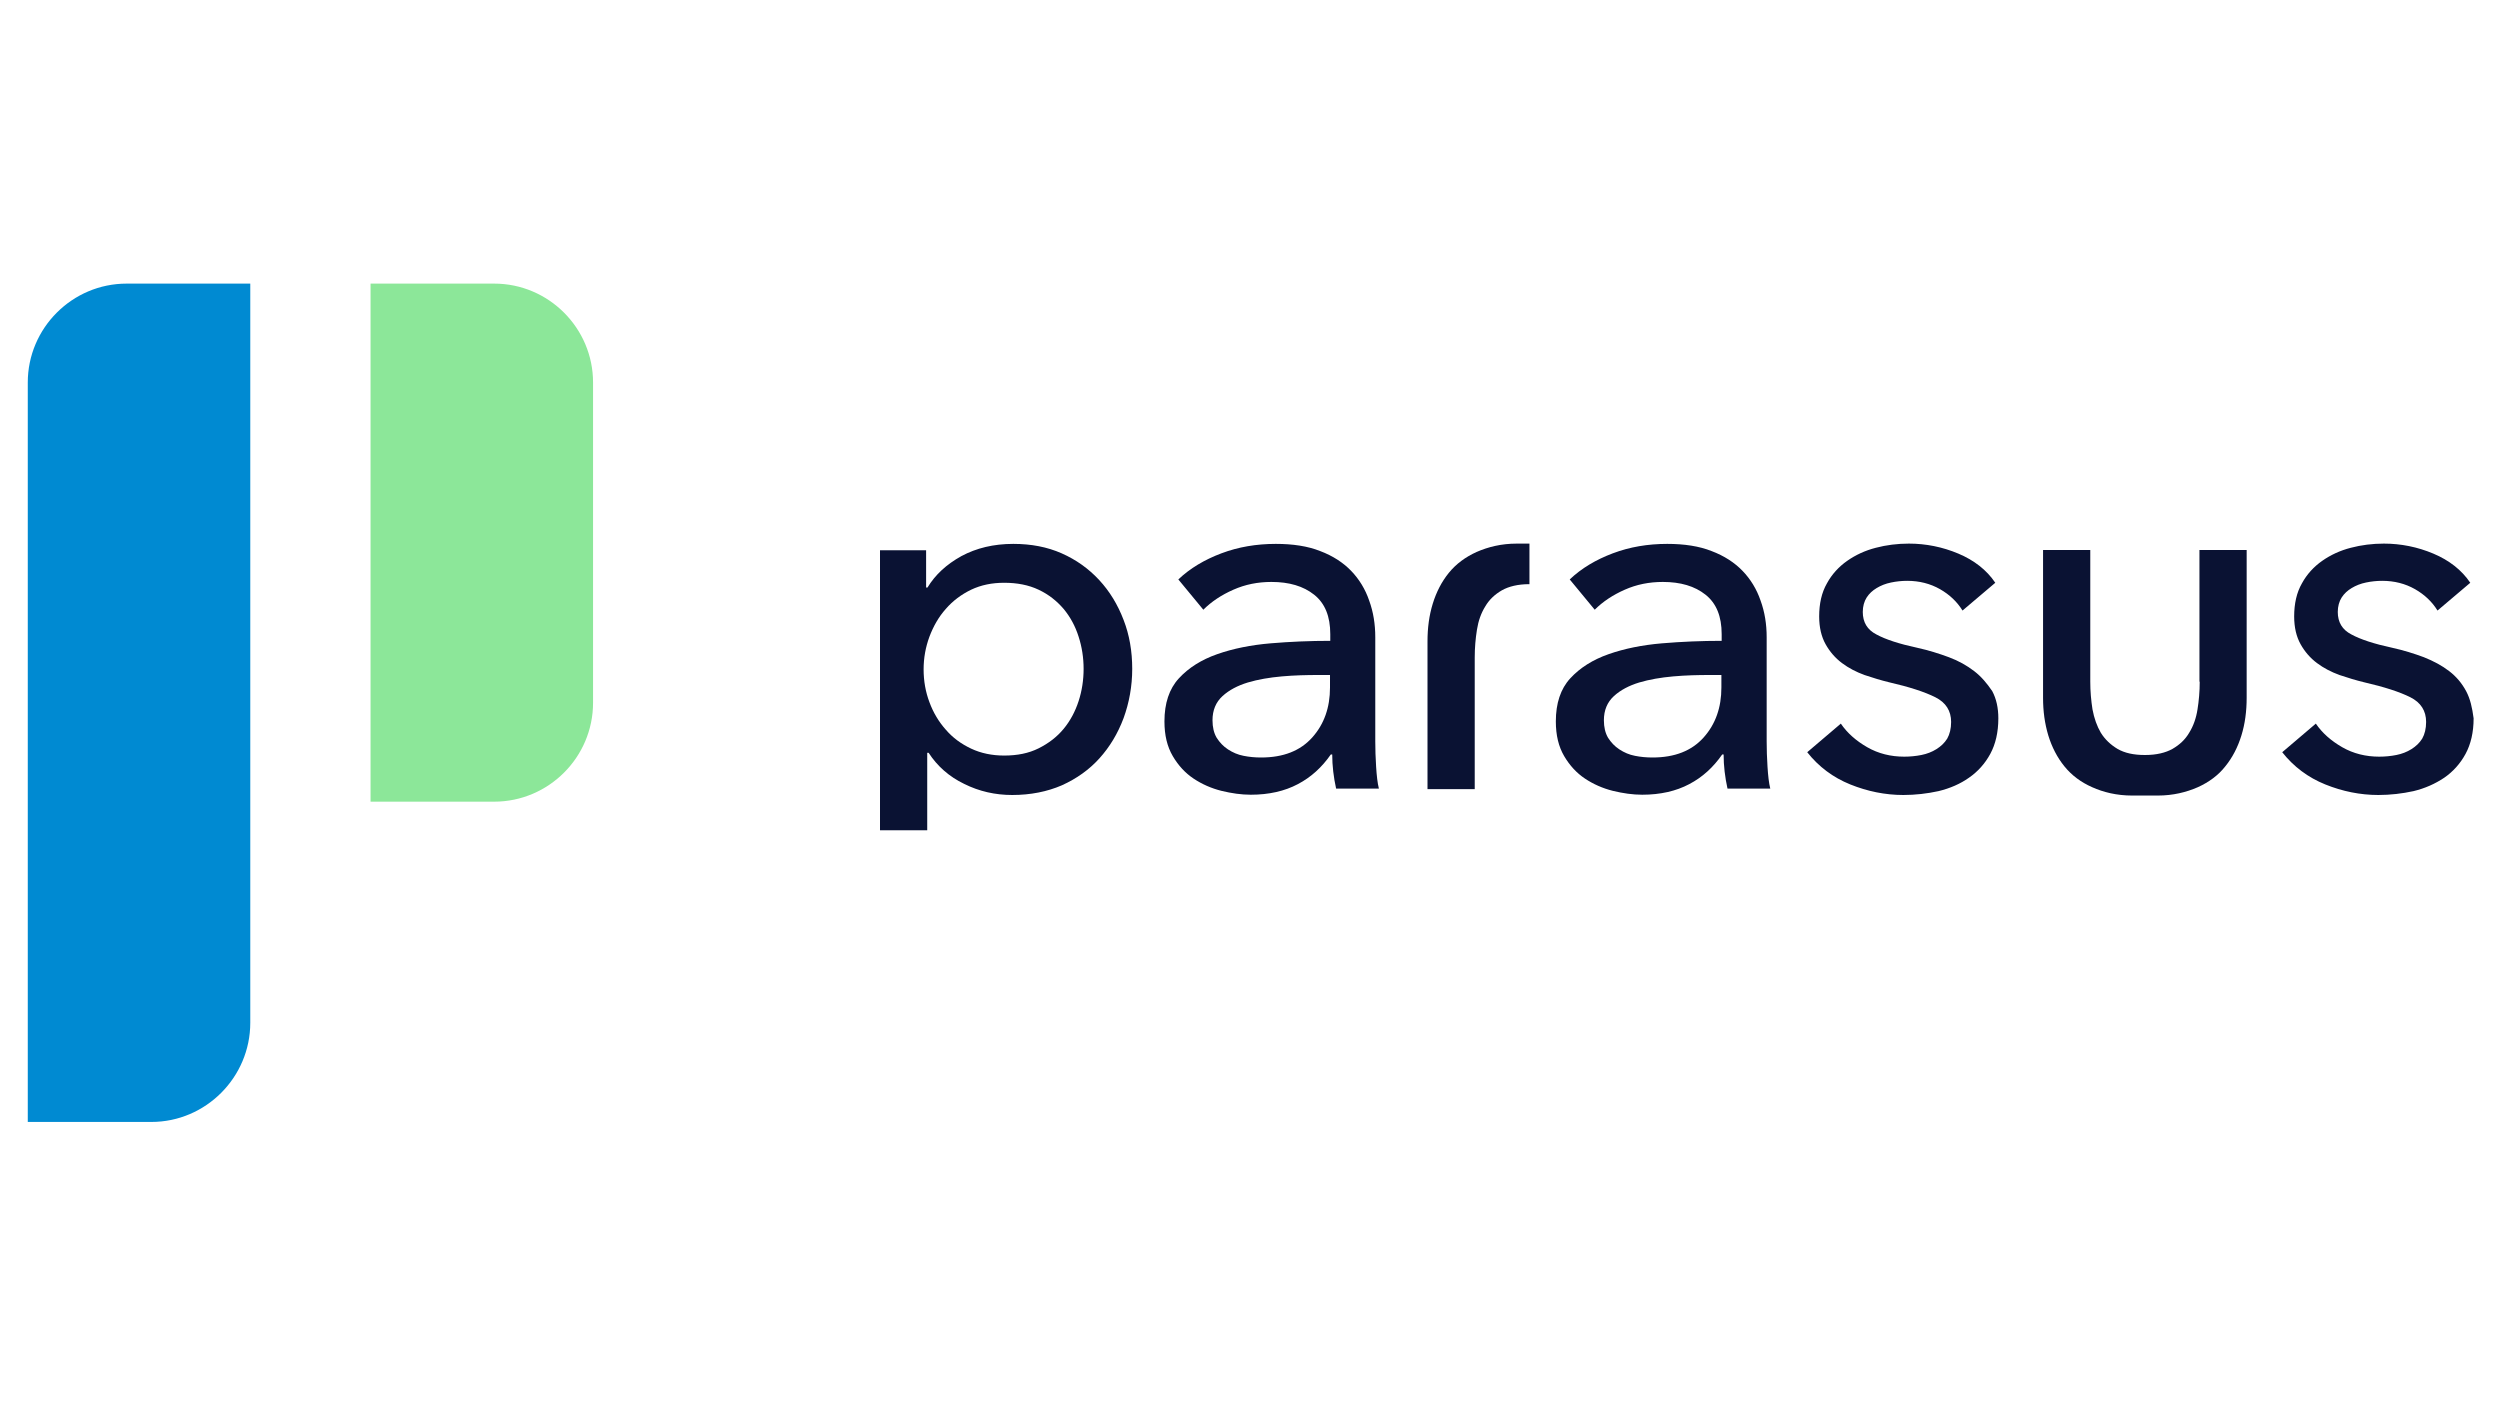 <?xml version="1.0" encoding="UTF-8"?>
<!-- Generator: Adobe Illustrator 26.5.0, SVG Export Plug-In . SVG Version: 6.00 Build 0)  -->
<svg xmlns="http://www.w3.org/2000/svg" xmlns:xlink="http://www.w3.org/1999/xlink" version="1.1" x="0px" y="0px" viewBox="0 0 900 506" style="enable-background:new 0 0 900 506;" xml:space="preserve">
<style type="text/css">
	.st0{fill:#CCCCCC;}
	.st1{fill:#8C8C8C;}
	.st2{fill:#C4053B;}
	.st3{fill:#00008F;}
	.st4{fill:#FF1721;}
	.st5{fill:#FFFFFF;}
	.st6{fill:#003399;}
	.st7{fill-rule:evenodd;clip-rule:evenodd;fill:#FFFFFF;}
	.st8{fill:url(#SVGID_1_);}
	.st9{fill:url(#SVGID_00000027600257762597760650000008630700046187011241_);}
	.st10{fill:url(#SVGID_00000000914529773898362670000009122153658141378461_);}
	.st11{fill:url(#SVGID_00000168109052271278041000000017209864463976771244_);}
	.st12{fill:url(#SVGID_00000057121882322608430900000011727643895736104877_);}
	.st13{fill:url(#SVGID_00000094607946911809753540000010410446818222761357_);}
	.st14{fill:#231F20;}
	.st15{fill:#FFD400;}
	.st16{fill:#4C3E3D;}
	.st17{fill:#C4D600;}
	.st18{fill:#84BD00;}
	.st19{fill:#00AE53;}
	.st20{fill:#006341;}
	.st21{fill:#00874E;}
	.st22{fill:#070E57;}
	.st23{fill:#35A754;}
	.st24{fill:#F8B400;}
	.st25{fill:#86C440;}
	.st26{fill:#808084;}
	.st27{fill:#BEC0C2;}
	.st28{fill:#005366;}
	.st29{fill:#FFBA3A;}
	.st30{fill:url(#SVGID_00000013878029003297239820000011427779533160552581_);}
	.st31{fill:url(#SVGID_00000124864892917710560380000008825831451804140690_);}
	.st32{fill:url(#SVGID_00000074412980503367265950000001978208219956238502_);}
	.st33{clip-path:url(#SVGID_00000070077525940645416540000000432501734615922088_);}
	
		.st34{clip-path:url(#SVGID_00000042700498254638331190000002465552771536199046_);fill:url(#SVGID_00000111152581434132866550000005619586463519103110_);}
	.st35{fill:url(#SVGID_00000053531816398992321160000009725110192603860361_);}
	.st36{fill:url(#SVGID_00000091723849994853840830000014080005246719363747_);}
	.st37{clip-path:url(#SVGID_00000056418712656902642190000008745129078001055127_);}
	
		.st38{clip-path:url(#SVGID_00000071556229802186795910000013136682882833876915_);fill:url(#SVGID_00000028327328233318696740000014607096260890856100_);}
	.st39{fill:url(#SVGID_00000083800019192437144870000004350800408805023404_);}
	.st40{fill:url(#SVGID_00000063625079185912488080000013355759312216616616_);}
	.st41{fill:url(#SVGID_00000124131068069544040610000007676268569830248845_);}
	.st42{fill:url(#SVGID_00000014600601278421646100000008176198619956315813_);}
	.st43{fill:url(#SVGID_00000040562492293793667360000004582218930226089113_);}
	.st44{fill:#FFD100;}
	.st45{fill:#212721;}
	.st46{fill:#39A8E5;}
	.st47{fill:#164194;}
	.st48{fill:#212D5D;}
	.st49{fill:#322D2D;}
	.st50{fill-rule:evenodd;clip-rule:evenodd;fill:#322D2D;}
	.st51{clip-path:url(#SVGID_00000020361213650344099830000006220328912963894960_);fill:#E2231A;}
	.st52{fill:#1D1D1B;}
	.st53{clip-path:url(#SVGID_00000049183117079866877250000005737669855705922733_);fill:#1D1D1B;}
	.st54{clip-path:url(#SVGID_00000005974582908090642740000007808629948604316841_);fill:#1D1D1B;}
	.st55{clip-path:url(#SVGID_00000163050540653801979720000009332060676501432987_);fill:#E2231A;}
	.st56{clip-path:url(#SVGID_00000078745472868621908870000012496163726431301767_);fill:#1D1D1B;}
	.st57{clip-path:url(#SVGID_00000013165380373853038030000005702015673507451276_);fill:#FFFFFF;}
	.st58{fill:#E2E3E4;}
	.st59{fill:#00689D;}
	.st60{fill:#58595B;}
	.st61{fill-rule:evenodd;clip-rule:evenodd;fill:#58595B;}
	.st62{fill:#0078BF;}
	.st63{fill:#00843D;}
	.st64{fill:#4B4B45;}
	.st65{fill:#E3731C;}
	.st66{fill:#E669A2;}
	.st67{fill:#F3BC87;}
	.st68{fill:#EE9C34;}
	.st69{fill:#F3BE26;}
	.st70{fill:#DB4E18;}
	.st71{fill:#E88C14;}
	.st72{fill:#D1390D;}
	.st73{fill:#D85604;}
	.st74{fill:#C22303;}
	.st75{fill:#C14303;}
	.st76{fill:#AD1B02;}
	.st77{clip-path:url(#SVGID_00000073706337188184351250000006888424412259885241_);}
	.st78{clip-path:url(#SVGID_00000027598436474943455060000003971522971581946303_);fill:#00A6CA;}
	.st79{clip-path:url(#SVGID_00000122704725916702556690000009771561109491042436_);fill:#24274D;}
	.st80{clip-path:url(#SVGID_00000169556865880638137100000010084635505377556898_);fill:#24274D;}
	.st81{clip-path:url(#SVGID_00000023970700291720340820000003468016477325668487_);fill:#24274D;}
	.st82{clip-path:url(#SVGID_00000108293142303292273720000013662387490581351357_);fill:#24274D;}
	.st83{clip-path:url(#SVGID_00000013180952807042446080000010715724811464712881_);fill:#24274D;}
	.st84{clip-path:url(#SVGID_00000109744927881410919110000010401043755380686240_);fill:#24274D;}
	.st85{clip-path:url(#SVGID_00000066501037764994582040000004188743846930468786_);fill:#00A6CA;}
	.st86{fill:#6390B1;}
	.st87{fill:#002F5F;}
	.st88{fill:#4C575D;}
	.st89{fill:#C10A27;}
	.st90{fill:#E16A03;}
	.st91{fill:#95C11F;}
	.st92{fill:none;}
	.st93{fill:#0067A4;}
	.st94{fill:#463378;}
	.st95{fill:#28297D;}
	.st96{fill:#5B6971;}
	.st97{fill:#8F7332;}
	.st98{fill:#333333;}
	.st99{clip-path:url(#SVGID_00000020358794634585876160000008927540149516909975_);fill:#FEC5E4;}
	.st100{clip-path:url(#SVGID_00000020358794634585876160000008927540149516909975_);fill:#FEC4E5;}
	.st101{clip-path:url(#SVGID_00000020358794634585876160000008927540149516909975_);fill:#FEC3E6;}
	.st102{clip-path:url(#SVGID_00000020358794634585876160000008927540149516909975_);fill:#FEC2E7;}
	.st103{clip-path:url(#SVGID_00000020358794634585876160000008927540149516909975_);fill:#FDC3E7;}
	.st104{clip-path:url(#SVGID_00000020358794634585876160000008927540149516909975_);fill:#FCC3E8;}
	.st105{clip-path:url(#SVGID_00000020358794634585876160000008927540149516909975_);fill:#FBC4E8;}
	.st106{clip-path:url(#SVGID_00000020358794634585876160000008927540149516909975_);fill:#FAC5E9;}
	.st107{clip-path:url(#SVGID_00000020358794634585876160000008927540149516909975_);fill:#F9C6E9;}
	.st108{clip-path:url(#SVGID_00000020358794634585876160000008927540149516909975_);fill:#F8C6EA;}
	.st109{clip-path:url(#SVGID_00000020358794634585876160000008927540149516909975_);fill:#F7C7EA;}
	.st110{clip-path:url(#SVGID_00000020358794634585876160000008927540149516909975_);fill:#F6C8EB;}
	.st111{clip-path:url(#SVGID_00000020358794634585876160000008927540149516909975_);fill:#F5C8EB;}
	.st112{clip-path:url(#SVGID_00000020358794634585876160000008927540149516909975_);fill:#F4C9EC;}
	.st113{clip-path:url(#SVGID_00000020358794634585876160000008927540149516909975_);fill:#F3CAEC;}
	.st114{clip-path:url(#SVGID_00000020358794634585876160000008927540149516909975_);fill:#F2CBED;}
	.st115{clip-path:url(#SVGID_00000020358794634585876160000008927540149516909975_);fill:#F1CBED;}
	.st116{clip-path:url(#SVGID_00000020358794634585876160000008927540149516909975_);fill:#F0CCED;}
	.st117{clip-path:url(#SVGID_00000020358794634585876160000008927540149516909975_);fill:#EFCDEE;}
	.st118{clip-path:url(#SVGID_00000020358794634585876160000008927540149516909975_);fill:#EECDEE;}
	.st119{clip-path:url(#SVGID_00000020358794634585876160000008927540149516909975_);fill:#EDCEEF;}
	.st120{clip-path:url(#SVGID_00000020358794634585876160000008927540149516909975_);fill:#ECCFEF;}
	.st121{clip-path:url(#SVGID_00000020358794634585876160000008927540149516909975_);fill:#EBD0F0;}
	.st122{clip-path:url(#SVGID_00000020358794634585876160000008927540149516909975_);fill:#EAD0F0;}
	.st123{clip-path:url(#SVGID_00000020358794634585876160000008927540149516909975_);fill:#E9D1F1;}
	.st124{clip-path:url(#SVGID_00000020358794634585876160000008927540149516909975_);fill:#E8D2F1;}
	.st125{clip-path:url(#SVGID_00000020358794634585876160000008927540149516909975_);fill:#E7D2F2;}
	.st126{clip-path:url(#SVGID_00000020358794634585876160000008927540149516909975_);fill:#E6D3F2;}
	.st127{clip-path:url(#SVGID_00000020358794634585876160000008927540149516909975_);fill:#E5D4F3;}
	.st128{clip-path:url(#SVGID_00000020358794634585876160000008927540149516909975_);fill:#E4D5F3;}
	.st129{clip-path:url(#SVGID_00000020358794634585876160000008927540149516909975_);fill:#E2D5F3;}
	.st130{clip-path:url(#SVGID_00000020358794634585876160000008927540149516909975_);fill:#E1D6F4;}
	.st131{clip-path:url(#SVGID_00000020358794634585876160000008927540149516909975_);fill:#E0D7F4;}
	.st132{clip-path:url(#SVGID_00000020358794634585876160000008927540149516909975_);fill:#DFD7F5;}
	.st133{clip-path:url(#SVGID_00000020358794634585876160000008927540149516909975_);fill:#DED8F5;}
	.st134{clip-path:url(#SVGID_00000020358794634585876160000008927540149516909975_);fill:#DDD9F6;}
	.st135{clip-path:url(#SVGID_00000020358794634585876160000008927540149516909975_);fill:#DCD9F6;}
	.st136{clip-path:url(#SVGID_00000020358794634585876160000008927540149516909975_);fill:#DBDAF7;}
	.st137{clip-path:url(#SVGID_00000020358794634585876160000008927540149516909975_);fill:#DADBF7;}
	.st138{clip-path:url(#SVGID_00000020358794634585876160000008927540149516909975_);fill:#D9DCF8;}
	.st139{clip-path:url(#SVGID_00000020358794634585876160000008927540149516909975_);fill:#D8DCF8;}
	.st140{clip-path:url(#SVGID_00000020358794634585876160000008927540149516909975_);fill:#D7DDF9;}
	.st141{clip-path:url(#SVGID_00000020358794634585876160000008927540149516909975_);fill:#D6DEF9;}
	.st142{clip-path:url(#SVGID_00000020358794634585876160000008927540149516909975_);fill:#D5DEF9;}
	.st143{clip-path:url(#SVGID_00000020358794634585876160000008927540149516909975_);fill:#D4DFFA;}
	.st144{clip-path:url(#SVGID_00000020358794634585876160000008927540149516909975_);fill:#D3E0FA;}
	.st145{clip-path:url(#SVGID_00000020358794634585876160000008927540149516909975_);fill:#D2E1FB;}
	.st146{clip-path:url(#SVGID_00000020358794634585876160000008927540149516909975_);fill:#D1E1FB;}
	.st147{clip-path:url(#SVGID_00000020358794634585876160000008927540149516909975_);fill:#D0E2FC;}
	.st148{clip-path:url(#SVGID_00000020358794634585876160000008927540149516909975_);fill:#CFE3FC;}
	.st149{clip-path:url(#SVGID_00000020358794634585876160000008927540149516909975_);fill:#CEE3FD;}
	.st150{clip-path:url(#SVGID_00000020358794634585876160000008927540149516909975_);fill:#CDE4FD;}
	.st151{clip-path:url(#SVGID_00000020358794634585876160000008927540149516909975_);fill:#CCE5FE;}
	.st152{clip-path:url(#SVGID_00000020358794634585876160000008927540149516909975_);fill:#CBE6FE;}
	.st153{clip-path:url(#SVGID_00000020358794634585876160000008927540149516909975_);fill:#CAE6FF;}
	.st154{clip-path:url(#SVGID_00000020358794634585876160000008927540149516909975_);fill:#C9E7FF;}
	.st155{clip-path:url(#SVGID_00000020358794634585876160000008927540149516909975_);fill:#C8E7FF;}
	.st156{clip-path:url(#SVGID_00000020358794634585876160000008927540149516909975_);fill:#C7E8FF;}
	.st157{clip-path:url(#SVGID_00000020358794634585876160000008927540149516909975_);fill:#C6E8FF;}
	.st158{clip-path:url(#SVGID_00000020358794634585876160000008927540149516909975_);fill:#C5E8FE;}
	.st159{clip-path:url(#SVGID_00000020358794634585876160000008927540149516909975_);fill:#C4E9FE;}
	.st160{clip-path:url(#SVGID_00000020358794634585876160000008927540149516909975_);fill:#C3E9FE;}
	.st161{clip-path:url(#SVGID_00000020358794634585876160000008927540149516909975_);fill:#C2E9FE;}
	.st162{clip-path:url(#SVGID_00000020358794634585876160000008927540149516909975_);fill:#C1EAFE;}
	.st163{clip-path:url(#SVGID_00000020358794634585876160000008927540149516909975_);fill:#C0EAFE;}
	.st164{clip-path:url(#SVGID_00000020358794634585876160000008927540149516909975_);fill:#BFEAFD;}
	.st165{clip-path:url(#SVGID_00000020358794634585876160000008927540149516909975_);fill:#BEEBFD;}
	.st166{clip-path:url(#SVGID_00000020358794634585876160000008927540149516909975_);fill:#BDEBFD;}
	.st167{clip-path:url(#SVGID_00000020358794634585876160000008927540149516909975_);fill:#BCECFD;}
	.st168{clip-path:url(#SVGID_00000020358794634585876160000008927540149516909975_);fill:#BBECFD;}
	.st169{clip-path:url(#SVGID_00000020358794634585876160000008927540149516909975_);fill:#BAECFD;}
	.st170{clip-path:url(#SVGID_00000020358794634585876160000008927540149516909975_);fill:#B9EDFC;}
	.st171{clip-path:url(#SVGID_00000020358794634585876160000008927540149516909975_);fill:#B8EDFC;}
	.st172{clip-path:url(#SVGID_00000020358794634585876160000008927540149516909975_);fill:#B7EDFC;}
	.st173{clip-path:url(#SVGID_00000020358794634585876160000008927540149516909975_);fill:#B6EEFC;}
	.st174{clip-path:url(#SVGID_00000020358794634585876160000008927540149516909975_);fill:#B5EEFC;}
	.st175{clip-path:url(#SVGID_00000020358794634585876160000008927540149516909975_);fill:#B4EEFC;}
	.st176{clip-path:url(#SVGID_00000020358794634585876160000008927540149516909975_);fill:#B3EFFB;}
	.st177{clip-path:url(#SVGID_00000020358794634585876160000008927540149516909975_);fill:#B2EFFB;}
	.st178{clip-path:url(#SVGID_00000020358794634585876160000008927540149516909975_);fill:#B1EFFB;}
	.st179{clip-path:url(#SVGID_00000020358794634585876160000008927540149516909975_);fill:#B0F0FB;}
	.st180{clip-path:url(#SVGID_00000020358794634585876160000008927540149516909975_);fill:#AFF0FB;}
	.st181{clip-path:url(#SVGID_00000020358794634585876160000008927540149516909975_);fill:#AEF0FB;}
	.st182{clip-path:url(#SVGID_00000020358794634585876160000008927540149516909975_);fill:#ADF1FA;}
	.st183{clip-path:url(#SVGID_00000020358794634585876160000008927540149516909975_);fill:#ACF1FA;}
	.st184{clip-path:url(#SVGID_00000020358794634585876160000008927540149516909975_);fill:#ABF1FA;}
	.st185{clip-path:url(#SVGID_00000020358794634585876160000008927540149516909975_);fill:#AAF2FA;}
	.st186{clip-path:url(#SVGID_00000020358794634585876160000008927540149516909975_);fill:#A9F2FA;}
	.st187{clip-path:url(#SVGID_00000020358794634585876160000008927540149516909975_);fill:#A8F3FA;}
	.st188{clip-path:url(#SVGID_00000020358794634585876160000008927540149516909975_);fill:#A6F3F9;}
	.st189{clip-path:url(#SVGID_00000020358794634585876160000008927540149516909975_);fill:#A5F3F9;}
	.st190{clip-path:url(#SVGID_00000020358794634585876160000008927540149516909975_);fill:#A4F4F9;}
	.st191{clip-path:url(#SVGID_00000020358794634585876160000008927540149516909975_);fill:#A3F4F9;}
	.st192{clip-path:url(#SVGID_00000020358794634585876160000008927540149516909975_);fill:#A2F4F9;}
	.st193{clip-path:url(#SVGID_00000020358794634585876160000008927540149516909975_);fill:#A1F5F9;}
	.st194{clip-path:url(#SVGID_00000020358794634585876160000008927540149516909975_);fill:#A0F5F8;}
	.st195{clip-path:url(#SVGID_00000020358794634585876160000008927540149516909975_);fill:#9FF5F8;}
	.st196{clip-path:url(#SVGID_00000020358794634585876160000008927540149516909975_);fill:#9EF6F8;}
	.st197{clip-path:url(#SVGID_00000020358794634585876160000008927540149516909975_);fill:#9DF6F8;}
	.st198{clip-path:url(#SVGID_00000020358794634585876160000008927540149516909975_);fill:#9CF6F8;}
	.st199{clip-path:url(#SVGID_00000020358794634585876160000008927540149516909975_);fill:#9BF7F8;}
	.st200{clip-path:url(#SVGID_00000020358794634585876160000008927540149516909975_);fill:#9AF7F7;}
	.st201{clip-path:url(#SVGID_00000020358794634585876160000008927540149516909975_);fill:#99F7F7;}
	.st202{clip-path:url(#SVGID_00000020358794634585876160000008927540149516909975_);fill:#98F8F7;}
	.st203{clip-path:url(#SVGID_00000020358794634585876160000008927540149516909975_);fill:#97F8F7;}
	.st204{clip-path:url(#SVGID_00000020358794634585876160000008927540149516909975_);fill:#96F8F7;}
	.st205{clip-path:url(#SVGID_00000020358794634585876160000008927540149516909975_);fill:#95F9F7;}
	.st206{clip-path:url(#SVGID_00000020358794634585876160000008927540149516909975_);fill:#94F9F6;}
	.st207{clip-path:url(#SVGID_00000020358794634585876160000008927540149516909975_);fill:#93F9F6;}
	.st208{clip-path:url(#SVGID_00000020358794634585876160000008927540149516909975_);fill:#92FAF6;}
	.st209{clip-path:url(#SVGID_00000020358794634585876160000008927540149516909975_);fill:#91FAF6;}
	.st210{clip-path:url(#SVGID_00000020358794634585876160000008927540149516909975_);fill:#90FBF6;}
	.st211{clip-path:url(#SVGID_00000020358794634585876160000008927540149516909975_);fill:#8FFBF6;}
	.st212{clip-path:url(#SVGID_00000020358794634585876160000008927540149516909975_);fill:#8EFBF5;}
	.st213{clip-path:url(#SVGID_00000020358794634585876160000008927540149516909975_);fill:#8DFCF5;}
	.st214{clip-path:url(#SVGID_00000183953163368199636530000004340556213531012746_);fill:#FFE2CD;}
	.st215{clip-path:url(#SVGID_00000183953163368199636530000004340556213531012746_);fill:#FFE1CE;}
	.st216{clip-path:url(#SVGID_00000183953163368199636530000004340556213531012746_);fill:#FFE0CF;}
	.st217{clip-path:url(#SVGID_00000183953163368199636530000004340556213531012746_);fill:#FFDFD0;}
	.st218{clip-path:url(#SVGID_00000183953163368199636530000004340556213531012746_);fill:#FFDED0;}
	.st219{clip-path:url(#SVGID_00000183953163368199636530000004340556213531012746_);fill:#FFDDD1;}
	.st220{clip-path:url(#SVGID_00000183953163368199636530000004340556213531012746_);fill:#FFDCD2;}
	.st221{clip-path:url(#SVGID_00000183953163368199636530000004340556213531012746_);fill:#FFDBD3;}
	.st222{clip-path:url(#SVGID_00000183953163368199636530000004340556213531012746_);fill:#FFDAD4;}
	.st223{clip-path:url(#SVGID_00000183953163368199636530000004340556213531012746_);fill:#FFD9D5;}
	.st224{clip-path:url(#SVGID_00000183953163368199636530000004340556213531012746_);fill:#FFD8D5;}
	.st225{clip-path:url(#SVGID_00000183953163368199636530000004340556213531012746_);fill:#FFD7D6;}
	.st226{clip-path:url(#SVGID_00000183953163368199636530000004340556213531012746_);fill:#FFD6D7;}
	.st227{clip-path:url(#SVGID_00000183953163368199636530000004340556213531012746_);fill:#FFD5D8;}
	.st228{clip-path:url(#SVGID_00000183953163368199636530000004340556213531012746_);fill:#FFD4D9;}
	.st229{clip-path:url(#SVGID_00000183953163368199636530000004340556213531012746_);fill:#FFD3DA;}
	.st230{clip-path:url(#SVGID_00000183953163368199636530000004340556213531012746_);fill:#FED1DA;}
	.st231{clip-path:url(#SVGID_00000183953163368199636530000004340556213531012746_);fill:#FED0DB;}
	.st232{clip-path:url(#SVGID_00000183953163368199636530000004340556213531012746_);fill:#FECFDC;}
	.st233{clip-path:url(#SVGID_00000183953163368199636530000004340556213531012746_);fill:#FECEDD;}
	.st234{clip-path:url(#SVGID_00000183953163368199636530000004340556213531012746_);fill:#FECDDE;}
	.st235{clip-path:url(#SVGID_00000183953163368199636530000004340556213531012746_);fill:#FECCDF;}
	.st236{clip-path:url(#SVGID_00000183953163368199636530000004340556213531012746_);fill:#FECBDF;}
	.st237{clip-path:url(#SVGID_00000183953163368199636530000004340556213531012746_);fill:#FECAE0;}
	.st238{clip-path:url(#SVGID_00000183953163368199636530000004340556213531012746_);fill:#FEC9E1;}
	.st239{clip-path:url(#SVGID_00000183953163368199636530000004340556213531012746_);fill:#FEC8E2;}
	.st240{clip-path:url(#SVGID_00000183953163368199636530000004340556213531012746_);fill:#FEC7E3;}
	.st241{clip-path:url(#SVGID_00000183953163368199636530000004340556213531012746_);fill:#FEC6E4;}
	.st242{clip-path:url(#SVGID_00000183953163368199636530000004340556213531012746_);fill:#FEC5E4;}
	.st243{clip-path:url(#SVGID_00000183953163368199636530000004340556213531012746_);fill:#FEC4E5;}
	.st244{clip-path:url(#SVGID_00000183953163368199636530000004340556213531012746_);fill:#FEC3E6;}
	.st245{clip-path:url(#SVGID_00000183953163368199636530000004340556213531012746_);fill:#FEC2E7;}
	.st246{clip-path:url(#SVGID_00000183953163368199636530000004340556213531012746_);fill:#FDC3E7;}
	.st247{clip-path:url(#SVGID_00000183953163368199636530000004340556213531012746_);fill:#FCC3E8;}
	.st248{clip-path:url(#SVGID_00000183953163368199636530000004340556213531012746_);fill:#FBC4E8;}
	.st249{clip-path:url(#SVGID_00000183953163368199636530000004340556213531012746_);fill:#FAC5E9;}
	.st250{clip-path:url(#SVGID_00000183953163368199636530000004340556213531012746_);fill:#F9C6E9;}
	.st251{clip-path:url(#SVGID_00000183953163368199636530000004340556213531012746_);fill:#F8C6EA;}
	.st252{clip-path:url(#SVGID_00000183953163368199636530000004340556213531012746_);fill:#F7C7EA;}
	.st253{clip-path:url(#SVGID_00000183953163368199636530000004340556213531012746_);fill:#F6C8EB;}
	.st254{clip-path:url(#SVGID_00000183953163368199636530000004340556213531012746_);fill:#F5C8EB;}
	.st255{clip-path:url(#SVGID_00000183953163368199636530000004340556213531012746_);fill:#F4C9EC;}
	.st256{clip-path:url(#SVGID_00000183953163368199636530000004340556213531012746_);fill:#F3CAEC;}
	.st257{clip-path:url(#SVGID_00000183953163368199636530000004340556213531012746_);fill:#F2CBED;}
	.st258{clip-path:url(#SVGID_00000183953163368199636530000004340556213531012746_);fill:#F1CBED;}
	.st259{clip-path:url(#SVGID_00000183953163368199636530000004340556213531012746_);fill:#F0CCED;}
	.st260{clip-path:url(#SVGID_00000183953163368199636530000004340556213531012746_);fill:#EFCDEE;}
	.st261{clip-path:url(#SVGID_00000183953163368199636530000004340556213531012746_);fill:#EECDEE;}
	.st262{clip-path:url(#SVGID_00000183953163368199636530000004340556213531012746_);fill:#EDCEEF;}
	.st263{clip-path:url(#SVGID_00000183953163368199636530000004340556213531012746_);fill:#ECCFEF;}
	.st264{clip-path:url(#SVGID_00000183953163368199636530000004340556213531012746_);fill:#EBD0F0;}
	.st265{clip-path:url(#SVGID_00000183953163368199636530000004340556213531012746_);fill:#EAD0F0;}
	.st266{clip-path:url(#SVGID_00000183953163368199636530000004340556213531012746_);fill:#E9D1F1;}
	.st267{clip-path:url(#SVGID_00000183953163368199636530000004340556213531012746_);fill:#E8D2F1;}
	.st268{clip-path:url(#SVGID_00000183953163368199636530000004340556213531012746_);fill:#E7D2F2;}
	.st269{clip-path:url(#SVGID_00000183953163368199636530000004340556213531012746_);fill:#E6D3F2;}
	.st270{clip-path:url(#SVGID_00000183953163368199636530000004340556213531012746_);fill:#E5D4F3;}
	.st271{clip-path:url(#SVGID_00000183953163368199636530000004340556213531012746_);fill:#E4D5F3;}
	.st272{clip-path:url(#SVGID_00000183953163368199636530000004340556213531012746_);fill:#E2D5F3;}
	.st273{clip-path:url(#SVGID_00000183953163368199636530000004340556213531012746_);fill:#E1D6F4;}
	.st274{clip-path:url(#SVGID_00000183953163368199636530000004340556213531012746_);fill:#E0D7F4;}
	.st275{clip-path:url(#SVGID_00000183953163368199636530000004340556213531012746_);fill:#DFD7F5;}
	.st276{clip-path:url(#SVGID_00000183953163368199636530000004340556213531012746_);fill:#DED8F5;}
	.st277{clip-path:url(#SVGID_00000183953163368199636530000004340556213531012746_);fill:#DDD9F6;}
	.st278{clip-path:url(#SVGID_00000183953163368199636530000004340556213531012746_);fill:#DCD9F6;}
	.st279{clip-path:url(#SVGID_00000183953163368199636530000004340556213531012746_);fill:#DBDAF7;}
	.st280{clip-path:url(#SVGID_00000183953163368199636530000004340556213531012746_);fill:#DADBF7;}
	.st281{clip-path:url(#SVGID_00000183953163368199636530000004340556213531012746_);fill:#D9DCF8;}
	.st282{clip-path:url(#SVGID_00000183953163368199636530000004340556213531012746_);fill:#D8DCF8;}
	.st283{clip-path:url(#SVGID_00000183953163368199636530000004340556213531012746_);fill:#D7DDF9;}
	.st284{fill:#133A62;}
	.st285{fill:#25597E;}
	.st286{fill:#30698C;}
	.st287{fill:#3A7C9D;}
	.st288{fill:#4490B3;}
	.st289{fill:#1A496F;}
	.st290{fill:#5EBF97;}
	.st291{fill:#2A385A;}
	.st292{fill:#A32035;}
	.st293{fill:#636569;}
	.st294{fill-rule:evenodd;clip-rule:evenodd;fill:#636569;}
	.st295{fill:#336699;}
	.st296{fill:#FFCC33;}
	.st297{fill-rule:evenodd;clip-rule:evenodd;fill:#00509E;}
	.st298{fill-rule:evenodd;clip-rule:evenodd;fill:#FFEC00;}
	.st299{fill-rule:evenodd;clip-rule:evenodd;fill:#1B1918;}
	.st300{fill:#00509E;}
	.st301{fill:#007DC5;}
	.st302{fill:url(#SVGID_00000051346010875112038790000008103537752585751959_);}
	.st303{fill:url(#SVGID_00000062150237007704649380000010263147176446401671_);}
	.st304{fill:url(#SVGID_00000129166708726836844710000005524526663475588742_);}
	.st305{fill:url(#SVGID_00000155105177813274132770000007860649011852444806_);}
	.st306{fill:url(#SVGID_00000106124524045567936910000014866021715532470436_);}
	.st307{fill:url(#SVGID_00000163768929966071235690000002255689566144106159_);}
	.st308{fill:url(#SVGID_00000083803095436500550840000018383875828114463130_);}
	.st309{fill:url(#SVGID_00000005965715250756162260000006381117586809198511_);}
	.st310{fill:url(#SVGID_00000152960924342330679430000005014041552166980998_);}
	.st311{fill:#243E86;}
	.st312{fill:#A100FF;}
	.st313{fill:#E11937;}
	.st314{fill:#EF008E;}
	.st315{fill:#2A4C87;}
	.st316{fill:#2E4E88;}
	.st317{fill:#1F3D70;}
	.st318{fill:#194C88;}
	.st319{fill:#3468A3;}
	.st320{fill:#4C8DCB;}
	.st321{fill:#3498B3;}
	.st322{fill:#0AA496;}
	.st323{fill:#00AA75;}
	.st324{fill:#4FBA6A;}
	.st325{fill:#7EC45F;}
	.st326{fill:#4C609B;}
	.st327{fill:#54669F;}
	.st328{fill:#746FA7;}
	.st329{fill:#99558E;}
	.st330{fill:#AF3379;}
	.st331{fill:#BE266A;}
	.st332{fill:#D4525C;}
	.st333{fill:#E0654F;}
	.st334{fill:#F57F2A;}
	.st335{fill:#F89828;}
	.st336{fill:#FEC127;}
	.st337{fill:#FED627;}
	.st338{fill:#351A55;}
	.st339{fill-rule:evenodd;clip-rule:evenodd;}
	.st340{fill:#778D8D;}
	.st341{fill:#545451;}
	.st342{fill:#00AA9B;}
	.st343{fill:#232D4B;}
	.st344{fill:#86BC25;}
	.st345{fill:#005172;}
	.st346{fill:#3095B4;}
	.st347{fill:#5DC2BF;}
	.st348{fill:#1B1819;}
	.st349{fill:#02A3A3;}
	.st350{fill:#00101D;}
	.st351{fill:#00C43C;}
	.st352{fill:#4A4A49;}
	.st353{fill-rule:evenodd;clip-rule:evenodd;fill:#007CB6;}
	.st354{fill-rule:evenodd;clip-rule:evenodd;fill:#1F272E;}
	.st355{fill:#0072AF;}
	.st356{fill:#00467F;}
	.st357{fill:#F4C200;}
	.st358{fill:#B5007C;}
	.st359{fill:#C7D100;}
	.st360{fill:#E85911;}
	.st361{fill:#595194;}
	.st362{fill:#059BD2;}
	.st363{fill-rule:evenodd;clip-rule:evenodd;fill:#FC6600;}
	.st364{fill:#FC6600;}
	.st365{fill:#ED1A3B;}
	.st366{fill-rule:evenodd;clip-rule:evenodd;fill:#ED1A3B;}
	.st367{fill:#FF0000;}
	.st368{clip-path:url(#SVGID_00000127747001037306678920000008484211942202667167_);}
	.st369{fill:#EAAA00;}
	.st370{fill:#9D2235;}
	.st371{clip-path:url(#SVGID_00000027577134328759410640000004062872871911152027_);}
	.st372{fill:#FFC233;}
	.st373{fill:#C40E3E;}
	.st374{clip-path:url(#SVGID_00000053535231736294962890000005634137578662069679_);}
	.st375{fill:#ED1C24;}
	.st376{fill:#B20D35;}
	.st377{fill:#F5970F;}
	.st378{fill:#59585A;}
	.st379{fill:#B1B2B4;}
	.st380{fill:#003DA6;}
	.st381{fill:#007FA9;}
	.st382{fill:#FFB71B;}
	.st383{fill-rule:evenodd;clip-rule:evenodd;fill:#107ACA;}
	.st384{fill:#107ACA;}
	.st385{fill:#4181D0;}
	.st386{opacity:0.55;fill:url(#SVGID_00000067231024936664651370000016628755995977636020_);enable-background:new    ;}
	.st387{fill:#FDE100;}
	.st388{fill-rule:evenodd;clip-rule:evenodd;fill:#003882;}
	.st389{fill-rule:evenodd;clip-rule:evenodd;fill:#002364;}
	.st390{fill-rule:evenodd;clip-rule:evenodd;fill:#D70064;}
	.st391{fill-rule:evenodd;clip-rule:evenodd;fill:#00B4AA;}
	.st392{fill:#E86F2A;}
	.st393{fill:#2370B8;}
	.st394{fill:#0F059E;}
	.st395{fill:none;stroke:#FFFFFF;stroke-width:4.400000e-02;stroke-miterlimit:10;}
	.st396{fill-rule:evenodd;clip-rule:evenodd;fill:#FE5716;}
	.st397{fill:#10367A;}
	.st398{fill:#C5281C;}
	.st399{fill:#0058A3;}
	.st400{fill:#FFDB00;}
	.st401{fill:#FFDD05;}
	.st402{fill:#FF4612;}
	.st403{fill:#253746;}
	.st404{fill:#274185;}
	.st405{fill:#1E3250;}
	.st406{clip-path:url(#SVGID_00000016039148613194832450000007965314395671312772_);fill:#1B3281;}
	.st407{fill-rule:evenodd;clip-rule:evenodd;fill:#12ABDB;}
	.st408{fill-rule:evenodd;clip-rule:evenodd;fill:#0070AD;}
	.st409{fill:#304E69;}
	.st410{fill:#1C9DD4;}
	.st411{fill:#00563F;}
	.st412{fill:#27509B;}
	.st413{fill:#183964;}
	.st414{fill:#EEB111;}
	.st415{fill:#ED1C2E;}
	.st416{fill-rule:evenodd;clip-rule:evenodd;fill:#0061A9;}
	.st417{fill-rule:evenodd;clip-rule:evenodd;fill:#FFE822;}
	.st418{fill-rule:evenodd;clip-rule:evenodd;fill:#040506;}
	.st419{fill:#142559;}
	.st420{fill:#E00025;}
	.st421{fill:#006680;}
	.st422{fill:#005EAD;}
	.st423{fill:#001E50;}
	.st424{fill:#E30613;}
	.st425{fill:#6EC2B3;}
	.st426{fill:#F26724;}
	.st427{fill:#12100B;}
	.st428{fill:#254A9A;}
	.st429{fill:url(#path2982_00000058582275994584874360000014644193664165038768_);}
	.st430{fill:#E01D22;}
	.st431{fill:#337993;}
	.st432{fill:#81A4AB;}
	.st433{fill:none;stroke:#81A4AB;stroke-width:1.5;stroke-miterlimit:10;}
	.st434{fill:none;stroke:#337993;stroke-width:1.5;stroke-miterlimit:10;}
	.st435{fill:#004554;}
	.st436{fill:#C4C31E;}
	.st437{fill:#181716;}
	.st438{clip-path:url(#SVGID_00000124130744253919248100000005749523983484901764_);}
	.st439{clip-path:url(#SVGID_00000010275292371811200820000010619586841999190913_);}
	.st440{fill:#004494;}
	.st441{fill:#69AAC7;}
	.st442{fill:#50AE2F;}
	.st443{fill:#72C6A5;}
	.st444{fill:#006892;}
	.st445{fill:#E51202;}
	.st446{fill:#1D1C20;}
	.st447{fill:#F47D30;}
	.st448{fill:#555658;}
	.st449{fill:#569BBE;}
	.st450{fill:#0099DE;}
	.st451{fill:#007EC1;}
	.st452{fill:#00406E;}
	.st453{fill:#001836;}
	.st454{fill:#3E3D40;}
	.st455{fill-rule:evenodd;clip-rule:evenodd;fill:#2C53A0;}
	.st456{opacity:0.7;}
	.st457{clip-path:url(#SVGID_00000001628621636601617090000018435593187843735470_);}
	.st458{clip-path:url(#SVGID_00000147180430571760583180000002305878841466900880_);}
	.st459{clip-path:url(#SVGID_00000149346105430053919390000007900761427336185535_);}
	.st460{clip-path:url(#SVGID_00000166635279804272596150000006695348650219905174_);}
	.st461{fill:#76BF43;}
	.st462{fill:#FFF100;}
	.st463{fill:#CE1F36;}
	.st464{fill:#283877;}
	.st465{fill:#19458F;}
	.st466{fill:#EB172B;}
	.st467{fill:#002856;}
	.st468{fill:#E20074;}
	.st469{fill:#292F7C;}
	.st470{fill:#C00C1D;}
	.st471{fill:#666666;}
	.st472{fill:#007858;}
	.st473{fill:#72787A;}
	.st474{fill:#002F60;}
	.st475{fill:#005CA6;}
	.st476{fill:#D3D62E;}
	.st477{fill:#0A2D82;}
	.st478{fill:#EC111A;}
	.st479{fill:#00A2C7;}
	.st480{fill:#EC4025;}
	.st481{fill:#558618;}
	.st482{fill:#B2D235;}
	.st483{fill:#FFD700;}
	.st484{fill:#EC1C24;}
	.st485{fill:#C10239;}
	.st486{fill:#FF6600;}
	.st487{fill:#DB1F26;}
	.st488{fill-rule:evenodd;clip-rule:evenodd;fill:#FB9634;}
	.st489{fill:#F68B1F;}
	.st490{fill:#EBB300;}
	.st491{fill-rule:evenodd;clip-rule:evenodd;fill:#0000A4;}
	.st492{fill:#F7941D;}
	.st493{fill:#0073B6;}
	.st494{fill:#104274;}
	.st495{clip-path:url(#SVGID_00000017480656784545366090000000822630008217090735_);fill:#4A4A49;}
	.st496{clip-path:url(#SVGID_00000143602134991981082920000010687555740172722351_);}
	.st497{clip-path:url(#SVGID_00000065046894622764616320000007269043267774781106_);}
	.st498{clip-path:url(#SVGID_00000100360054612204290020000000815428071002764222_);}
	.st499{clip-path:url(#SVGID_00000044153031385048767670000018294381719317726643_);fill:#63C3D1;}
	.st500{clip-path:url(#SVGID_00000134249205877751562260000000923389805811617666_);fill:#008BD2;}
	.st501{fill:#575756;}
	.st502{clip-path:url(#SVGID_00000173870735738842948060000009481358084981225123_);}
	.st503{fill:#181715;}
	.st504{fill:url(#SVGID_00000070078688939936011190000015495296921940846267_);}
	.st505{fill-rule:evenodd;clip-rule:evenodd;fill:#EC1D24;}
	.st506{fill-rule:evenodd;clip-rule:evenodd;fill:#112268;}
	.st507{fill:#00205B;}
	.st508{fill:#80C343;}
	.st509{fill-rule:evenodd;clip-rule:evenodd;fill:#EF4E30;}
	.st510{fill:#02104F;}
	.st511{fill:#194338;}
	.st512{fill:none;stroke:#B78F1A;stroke-width:5.476;}
	.st513{fill:#EFDB32;}
	.st514{fill:#E6C83D;}
	.st515{fill:none;stroke:#B78F1A;stroke-width:2.282;}
	.st516{fill:#4975B8;}
	.st517{fill:none;stroke:#B78F1A;stroke-width:0.913;}
	.st518{fill:#98D8FA;}
	.st519{fill:#2E6E17;}
	.st520{fill:#6EA209;}
	.st521{fill:#85BD68;}
	.st522{fill:#427129;}
	.st523{fill:none;stroke:#B78F1A;stroke-width:4.107;}
	.st524{fill:none;stroke:#000000;stroke-width:7.945;}
	.st525{fill:#875316;}
	.st526{fill:#B78F1A;}
	.st527{fill:#E5C239;}
	.st528{fill:#2A6807;}
	.st529{fill:#669B16;}
	.st530{fill:#222E64;}
	.st531{fill:#71331B;}
	.st532{fill:none;stroke:#B78F1A;stroke-width:3.012;}
	.st533{fill:none;stroke:#B78F1A;stroke-width:2.738;}
	.st534{fill:#BDD4EF;}
	.st535{fill:#98D8FA;stroke:#B78F1A;stroke-width:0.496;}
	.st536{fill:none;stroke:#B78F1A;stroke-width:0.496;}
	.st537{fill:#17473A;}
	.st538{fill:none;stroke:#B78F1A;stroke-width:0.456;}
	.st539{fill:#98D8FA;stroke:#B78F1A;stroke-width:0.456;}
	.st540{fill:#EE2722;}
	.st541{fill:#40C706;}
	.st542{fill:#002391;}
	.st543{fill:#FFCE0A;}
	.st544{clip-path:url(#SVGID_00000165913851411387606150000001369517228832263296_);fill:#010101;}
	.st545{fill:#010101;}
	.st546{fill:#2476B9;}
	.st547{fill:#98C21F;}
	.st548{fill:#24377D;}
	.st549{fill-rule:evenodd;clip-rule:evenodd;fill:#1162A5;}
	.st550{fill:#E51636;}
	.st551{fill-rule:evenodd;clip-rule:evenodd;fill:#E51636;}
	.st552{fill:#D71E25;}
	.st553{fill:#00DC06;}
	.st554{fill:#C74634;}
	.st555{fill:#6185C4;}
	.st556{fill:url(#Path_6_00000109742202021382095570000012421273080293363638_);}
	.st557{fill-rule:evenodd;clip-rule:evenodd;fill:url(#SVGID_00000108300006119401187150000015668135697521614466_);}
	.st558{fill-rule:evenodd;clip-rule:evenodd;fill:#989A9C;}
	.st559{fill-rule:evenodd;clip-rule:evenodd;fill:#BF0E88;}
	.st560{fill-rule:evenodd;clip-rule:evenodd;fill:#231F20;}
	.st561{fill:#E5173F;}
	.st562{fill-rule:evenodd;clip-rule:evenodd;fill:#E5173F;}
	.st563{fill:#221E1F;}
	.st564{fill:#2C2F73;}
	.st565{fill:#5EBFD4;}
	.st566{fill:#E52B34;}
	.st567{fill:#E51535;}
	.st568{fill-rule:evenodd;clip-rule:evenodd;fill:#D7DCDF;}
	.st569{fill-rule:evenodd;clip-rule:evenodd;fill:#002A58;}
	.st570{fill-rule:evenodd;clip-rule:evenodd;fill:#CFAE59;}
	.st571{fill-rule:evenodd;clip-rule:evenodd;fill:#BB2534;}
	.st572{fill:#003976;}
	.st573{fill:#003976;stroke:#003976;stroke-width:6.370000e-02;}
	.st574{fill:#003976;stroke:#003976;stroke-width:0.382;}
	.st575{fill:none;stroke:#003976;stroke-width:0.637;}
	.st576{fill:#FFDA7A;}
	.st577{fill:url(#SVGID_00000005981163216858392730000007543738769074952636_);}
	.st578{fill:url(#SVGID_00000170959265512944873870000008301327683090329728_);}
	.st579{fill:url(#SVGID_00000173878736092851853960000006334735903401882528_);}
	.st580{fill:url(#SVGID_00000094578973442898737200000011321635696354873260_);}
	.st581{fill:url(#SVGID_00000142142965441573954740000006957701876862513829_);}
	.st582{fill:#FC0103;}
	.st583{opacity:0.5;enable-background:new    ;}
	.st584{clip-path:url(#SVGID_00000091003323078399401760000009969232929249289102_);}
	
		.st585{clip-path:url(#SVGID_00000133523441347158631600000004069573215451955646_);fill:url(#SVGID_00000026133252050259767050000003671016768271413670_);}
	.st586{clip-path:url(#SVGID_00000165203124808460602950000011214687617542170290_);}
	
		.st587{clip-path:url(#SVGID_00000162342293597129921700000012823311620265734835_);fill:url(#SVGID_00000096741847793528874800000004931389298234969244_);}
	.st588{opacity:0.7;enable-background:new    ;}
	.st589{clip-path:url(#SVGID_00000119106833350529835010000008272802611952527524_);fill:#FFB770;}
	.st590{clip-path:url(#SVGID_00000129196353067746791380000016272788594627801484_);fill:#FFE92C;}
	.st591{clip-path:url(#SVGID_00000152255456211503897700000009341211883912524717_);}
	
		.st592{clip-path:url(#SVGID_00000008148931782688375660000017884794282155526787_);fill:url(#SVGID_00000008830122619783421350000013037731269406574496_);}
	.st593{fill:#E94665;}
	.st594{fill:#E94978;}
	.st595{clip-path:url(#SVGID_00000150093881467600744630000015617055756977709709_);}
	.st596{filter:url(#Adobe_OpacityMaskFilter);}
	
		.st597{clip-path:url(#SVGID_00000150792738749996445910000010066258775255837065_);fill:url(#SVGID_00000123427821612168507880000011056201928877843338_);}
	
		.st598{clip-path:url(#SVGID_00000150792738749996445910000010066258775255837065_);mask:url(#SVGID_00000111913641892762852560000004496923804164820359_);fill:url(#SVGID_00000170993543716034850970000007370737518220959928_);}
	.st599{clip-path:url(#SVGID_00000096753339533778463000000007300128002254312859_);fill:#FFE1B1;}
	.st600{fill:#FF923A;}
	.st601{clip-path:url(#SVGID_00000056398198202980402280000006087231724795593627_);}
	
		.st602{clip-path:url(#SVGID_00000125573524990232927180000000319372897678048928_);fill:url(#SVGID_00000112624387729279922360000007597524337141834673_);}
	.st603{fill:#FFC93D;}
	.st604{fill:#F95700;}
	.st605{fill:#F1838C;}
	
		.st606{clip-path:url(#SVGID_00000113322588631308005090000016071104707507358594_);fill:url(#SVGID_00000159431392933058247890000005508039271222095746_);}
	
		.st607{clip-path:url(#SVGID_00000071518885842077624980000017806027227510345867_);fill:url(#SVGID_00000058556949941710796040000012877485046311188155_);}
	.st608{fill:#ED504D;}
	
		.st609{clip-path:url(#SVGID_00000093890799084025668170000003595053713953677468_);fill:url(#SVGID_00000165225252484790528620000001799011970271742389_);}
	
		.st610{clip-path:url(#SVGID_00000119110982192404557500000016906262891377129601_);fill:url(#SVGID_00000179623756207707842710000006241484905231482802_);}
	
		.st611{clip-path:url(#SVGID_00000014622079065880045900000000335153410311933618_);fill:url(#SVGID_00000057129944076639164000000007168734027147934891_);}
	
		.st612{clip-path:url(#SVGID_00000129165204572823769650000017804880100321408641_);fill:url(#SVGID_00000037687630120472195770000003870504808397836940_);}
	
		.st613{clip-path:url(#SVGID_00000020373632476419262370000001281662089035622829_);fill:url(#SVGID_00000156588200758473850430000011046140926841887127_);}
	
		.st614{clip-path:url(#SVGID_00000058548078267618469290000009021539065360440484_);fill:url(#SVGID_00000022546552739889671210000007668137030709172119_);}
	.st615{filter:url(#Adobe_OpacityMaskFilter_00000169518548977980785820000000811406380684795059_);}
	
		.st616{clip-path:url(#SVGID_00000154428138633888222150000006719811480570601404_);fill:url(#SVGID_00000166638492594550917040000009477918179333711748_);}
	
		.st617{clip-path:url(#SVGID_00000154428138633888222150000006719811480570601404_);mask:url(#SVGID_00000002386369230152893650000018264276955714395008_);fill:url(#SVGID_00000142858179689151740070000016996059627309620610_);}
	.st618{filter:url(#Adobe_OpacityMaskFilter_00000124158519071833775870000006614968752081183907_);}
	
		.st619{clip-path:url(#SVGID_00000119832197465140906840000001952077904700877752_);fill:url(#SVGID_00000158729028963555274720000018372865827728414612_);}
	
		.st620{clip-path:url(#SVGID_00000119832197465140906840000001952077904700877752_);mask:url(#SVGID_00000109003022833625534600000000470337548061819022_);fill:url(#SVGID_00000111899836862576697150000003037000646344843675_);}
	.st621{fill:#FEA500;}
	
		.st622{clip-path:url(#SVGID_00000071537656159943035150000010554770063788194696_);fill:url(#SVGID_00000083790799027733452810000017153956181430837695_);}
	
		.st623{clip-path:url(#SVGID_00000148631121763454106160000017601820757485144230_);fill:url(#SVGID_00000085235492077412699960000016862397887819322285_);}
	.st624{filter:url(#Adobe_OpacityMaskFilter_00000148642573921620709670000004652678722931438267_);}
	
		.st625{clip-path:url(#SVGID_00000117636793275395654370000006154326699111242370_);fill:url(#SVGID_00000040534965275213910770000017261331643050660530_);}
	
		.st626{clip-path:url(#SVGID_00000117636793275395654370000006154326699111242370_);mask:url(#SVGID_00000067931718191560156950000018217084008594003622_);fill:url(#SVGID_00000016790108273424430670000000589172455928187551_);}
	.st627{filter:url(#Adobe_OpacityMaskFilter_00000070112617719328965110000000444278286081873847_);}
	
		.st628{clip-path:url(#SVGID_00000149374547174175282120000008209415122538591678_);fill:url(#SVGID_00000106119873011657658980000000027201828518857354_);}
	
		.st629{clip-path:url(#SVGID_00000149374547174175282120000008209415122538591678_);mask:url(#SVGID_00000170987363634508934840000006760866370063069090_);fill:url(#SVGID_00000115486594217366583840000012468696531812938940_);}
	.st630{fill:#008264;}
	.st631{fill:#06A76C;}
	.st632{fill:#393939;}
	.st633{fill:#008AD2;}
	.st634{fill:#8CE799;}
	.st635{fill:#0A1233;}
</style>
<g id="backgrouns">
</g>
<g id="Layer_2">
	
	<g>
		<path class="st633" d="M54.5,403.9H10V137.7c0-19.6,16-35.6,35.6-35.6h44.5v266.1C90.1,387.8,74.1,403.9,54.5,403.9"></path>
		<path class="st634" d="M177.9,288.6h-44.5V102.1h44.5c19.6,0,35.6,16,35.6,35.6V253C213.5,272.6,197.5,288.6,177.9,288.6"></path>
		<path class="st635" d="M388.3,252.4c-1.2,3.7-3,7.1-5.4,10c-2.4,2.9-5.4,5.2-9,7c-3.6,1.8-7.7,2.6-12.4,2.6    c-4.3,0-8.3-0.8-11.9-2.5c-3.6-1.7-6.6-3.9-9.1-6.8c-2.5-2.8-4.5-6.1-5.9-9.9c-1.4-3.7-2.1-7.7-2.1-11.8c0-4.1,0.7-8,2.1-11.8    c1.4-3.7,3.3-7.1,5.9-10c2.5-2.9,5.6-5.2,9.1-6.9c3.6-1.7,7.5-2.5,11.9-2.5c4.7,0,8.8,0.8,12.4,2.5c3.6,1.7,6.5,4,9,6.9    c2.4,2.9,4.2,6.2,5.4,10c1.2,3.7,1.8,7.6,1.8,11.6C390.1,244.8,389.5,248.7,388.3,252.4 M395.7,208.8c-3.8-4.1-8.3-7.3-13.5-9.6    c-5.2-2.3-11-3.4-17.4-3.4c-7.1,0-13.3,1.5-18.7,4.4c-5.4,3-9.4,6.7-12.2,11.3h-0.5v-13.4h-16.6v100.8h17V271h0.5    c3.1,4.8,7.4,8.6,12.8,11.2c5.4,2.7,11.2,4,17.3,4c6.6,0,12.6-1.2,17.9-3.5c5.3-2.4,9.8-5.6,13.5-9.7c3.7-4.1,6.6-8.9,8.7-14.5    c2-5.5,3.1-11.5,3.1-17.7c0-6.3-1-12.2-3.1-17.6C402.4,217.7,399.5,212.9,395.7,208.8"></path>
		<path class="st635" d="M478.8,247.5c0,7.2-2.1,13.2-6.4,18c-4.3,4.8-10.4,7.2-18.4,7.2c-2.2,0-4.3-0.2-6.3-0.6    c-2.1-0.4-3.9-1.2-5.6-2.3c-1.7-1.1-3-2.5-4.1-4.2c-1-1.7-1.5-3.8-1.5-6.3c0-3.6,1.2-6.5,3.6-8.7c2.4-2.2,5.5-3.8,9.1-4.9    c3.7-1.1,7.8-1.8,12.3-2.2c4.5-0.4,8.9-0.5,13.1-0.5h4.2V247.5z M495.1,266.9v-37.5c0-4.7-0.7-9.1-2.2-13.2    c-1.4-4.1-3.6-7.7-6.5-10.7c-2.9-3-6.6-5.4-11.1-7.1c-4.5-1.8-9.9-2.6-16-2.6c-7,0-13.5,1.1-19.6,3.4c-6.1,2.3-11.3,5.4-15.5,9.4    l9,10.9c2.9-2.9,6.5-5.3,10.8-7.2c4.3-1.9,8.8-2.8,13.7-2.8c6.4,0,11.5,1.5,15.4,4.6c3.9,3.1,5.8,7.8,5.8,14.2v2.4    c-7.2,0-14.4,0.3-21.5,0.9c-7.1,0.6-13.5,1.9-19.2,3.9c-5.7,2-10.3,4.9-13.8,8.7c-3.5,3.8-5.2,9-5.2,15.5c0,5,1,9.1,3,12.5    c2,3.4,4.5,6.1,7.5,8.1c3,2,6.4,3.5,10,4.4c3.7,0.9,7.2,1.4,10.6,1.4c6.5,0,12.2-1.3,16.9-3.8c4.8-2.5,8.7-6.1,11.9-10.7h0.5    c0,4.1,0.5,8.2,1.4,12.3h15.4c-0.5-2-0.8-4.7-1-7.9C495.2,272.8,495.1,269.8,495.1,266.9"></path>
		<path class="st635" d="M619.7,247.5c0,7.2-2.1,13.2-6.4,18c-4.3,4.8-10.4,7.2-18.4,7.2c-2.2,0-4.3-0.2-6.3-0.6    c-2.1-0.4-3.9-1.2-5.6-2.3c-1.7-1.1-3-2.5-4.1-4.2c-1-1.7-1.5-3.8-1.5-6.3c0-3.6,1.2-6.5,3.6-8.7c2.4-2.2,5.5-3.8,9.1-4.9    c3.7-1.1,7.8-1.8,12.3-2.2c4.5-0.4,8.9-0.5,13.1-0.5h4.2V247.5z M636,266.9v-37.5c0-4.7-0.7-9.1-2.2-13.2    c-1.4-4.1-3.6-7.7-6.5-10.7c-2.9-3-6.6-5.4-11.1-7.1c-4.5-1.8-9.9-2.6-16-2.6c-7,0-13.5,1.1-19.6,3.4c-6.1,2.3-11.3,5.4-15.5,9.4    l9,10.9c2.9-2.9,6.5-5.3,10.8-7.2c4.3-1.9,8.8-2.8,13.7-2.8c6.4,0,11.5,1.5,15.4,4.6c3.9,3.1,5.8,7.8,5.8,14.2v2.4    c-7.2,0-14.4,0.3-21.5,0.9c-7.1,0.6-13.5,1.9-19.2,3.9c-5.7,2-10.3,4.9-13.8,8.7c-3.5,3.8-5.2,9-5.2,15.5c0,5,1,9.1,3,12.5    c2,3.4,4.5,6.1,7.5,8.1c3,2,6.4,3.5,10,4.4c3.7,0.9,7.2,1.4,10.6,1.4c6.5,0,12.2-1.3,16.9-3.8c4.8-2.5,8.7-6.1,11.9-10.7h0.5    c0,4.1,0.5,8.2,1.4,12.3h15.4c-0.5-2-0.8-4.7-1-7.9C636.1,272.8,636,269.8,636,266.9"></path>
		<path class="st635" d="M710.7,241.6c-2.6-2-5.6-3.7-9.1-5c-3.5-1.3-7.3-2.5-11.4-3.4c-6.5-1.4-11.4-3-14.7-4.8    c-3.3-1.7-4.9-4.4-4.9-8.1c0-2,0.5-3.8,1.4-5.2c0.9-1.4,2.1-2.5,3.6-3.4c1.5-0.9,3.2-1.6,5.2-2c1.9-0.4,3.9-0.6,5.8-0.6    c4.3,0,8.3,1,11.8,3c3.5,2,6.2,4.6,8.1,7.7l11.8-10c-3.1-4.6-7.6-8.1-13.3-10.5c-5.7-2.4-11.7-3.6-17.8-3.6    c-4.1,0-8.1,0.5-11.9,1.5c-3.9,1-7.3,2.6-10.3,4.7c-3,2.1-5.5,4.8-7.3,8.1c-1.9,3.3-2.8,7.3-2.8,11.9c0,4,0.8,7.3,2.3,10    c1.5,2.7,3.5,5,5.9,6.8c2.4,1.8,5.1,3.2,8.1,4.3c3,1,5.9,1.9,8.8,2.6c7.4,1.7,12.9,3.5,16.7,5.4c3.8,1.9,5.7,4.9,5.7,8.9    c0,2.4-0.5,4.4-1.4,6c-1,1.6-2.3,2.8-3.9,3.8c-1.6,1-3.4,1.7-5.4,2.1c-2,0.4-4.1,0.6-6.2,0.6c-4.8,0-9.3-1.1-13.3-3.4    c-4-2.3-7.2-5.1-9.5-8.5l-12.1,10.3c4.1,5.2,9.3,9.1,15.5,11.6c6.2,2.5,12.6,3.8,19.1,3.8c4.3,0,8.6-0.5,12.7-1.4    c4.1-1,7.8-2.6,10.9-4.8c3.2-2.2,5.8-5.1,7.7-8.6c1.9-3.5,2.9-7.8,2.9-12.8c0-3.7-0.7-7-2.2-9.8    C715.3,246,713.3,243.6,710.7,241.6"></path>
		<path class="st635" d="M887.8,248.8c-1.5-2.8-3.5-5.2-6.1-7.2c-2.6-2-5.6-3.6-9.1-5c-3.5-1.3-7.3-2.5-11.4-3.4    c-6.5-1.4-11.4-3-14.7-4.8c-3.3-1.7-4.9-4.4-4.9-8.1c0-2,0.5-3.8,1.4-5.2c0.9-1.4,2.1-2.5,3.6-3.4c1.5-0.9,3.2-1.6,5.2-2    c1.9-0.4,3.9-0.6,5.8-0.6c4.3,0,8.3,1,11.8,3c3.5,2,6.2,4.6,8.1,7.7l11.8-10c-3.1-4.6-7.6-8.1-13.3-10.5    c-5.7-2.4-11.7-3.6-17.8-3.6c-4.1,0-8.1,0.5-11.9,1.5c-3.9,1-7.3,2.6-10.3,4.7c-3,2.1-5.5,4.8-7.3,8.1c-1.9,3.3-2.8,7.3-2.8,11.9    c0,4,0.8,7.3,2.3,10c1.5,2.7,3.5,5,5.9,6.8c2.4,1.8,5.1,3.2,8.1,4.3c3,1,5.9,1.9,8.8,2.6c7.4,1.7,12.9,3.5,16.7,5.4    c3.8,1.9,5.7,4.9,5.7,8.9c0,2.4-0.5,4.4-1.4,6c-1,1.6-2.3,2.8-3.9,3.8c-1.6,1-3.4,1.7-5.4,2.1c-2,0.4-4.1,0.6-6.2,0.6    c-4.8,0-9.3-1.1-13.3-3.4c-4-2.3-7.2-5.1-9.5-8.5l-12.1,10.3c4.1,5.2,9.3,9.1,15.5,11.6c6.2,2.5,12.6,3.8,19.1,3.8    c4.3,0,8.6-0.5,12.7-1.4c4.1-1,7.7-2.6,11-4.8c3.2-2.2,5.8-5.1,7.7-8.6c1.9-3.5,2.9-7.8,2.9-12.8    C890,254.8,889.3,251.6,887.8,248.8"></path>
		<path class="st635" d="M791.9,245.4c0,3.5-0.3,6.9-0.8,10c-0.5,3.2-1.5,6-3,8.4c-1.4,2.4-3.4,4.3-6,5.8c-2.5,1.4-5.8,2.2-9.8,2.2    c0,0,0,0-0.1,0c0,0,0,0-0.1,0c-4,0-7.2-0.7-9.8-2.2c-2.5-1.5-4.5-3.4-6-5.8c-1.4-2.4-2.4-5.2-3-8.4c-0.5-3.2-0.8-6.5-0.8-10V198    h-17v53.2c0,4.8,0.6,9.3,1.9,13.6c1.3,4.2,3.2,7.9,5.8,11.1c2.6,3.2,5.9,5.7,10,7.5c4,1.8,8.8,3,14.4,3h9.2c5.5,0,10.3-1.2,14.4-3    c4-1.8,7.4-4.3,9.9-7.5c2.6-3.2,4.5-6.9,5.8-11.1c1.3-4.2,1.9-8.7,1.9-13.6V198h-17V245.4z"></path>
		<path class="st635" d="M531.6,198.7c-4,1.8-7.4,4.3-10,7.5c-2.6,3.2-4.5,6.9-5.8,11.1c-1.3,4.2-1.9,8.7-1.9,13.6v53.2h17v-47.4    c0-3.5,0.3-6.9,0.8-10c0.5-3.2,1.5-6,3-8.4c1.4-2.4,3.4-4.3,6-5.8c2.5-1.4,5.8-2.2,9.8-2.2c0,0,0,0,0.1,0v-14.6H546    C540.5,195.7,535.7,196.9,531.6,198.7"></path>
	</g>
</g>
</svg>

